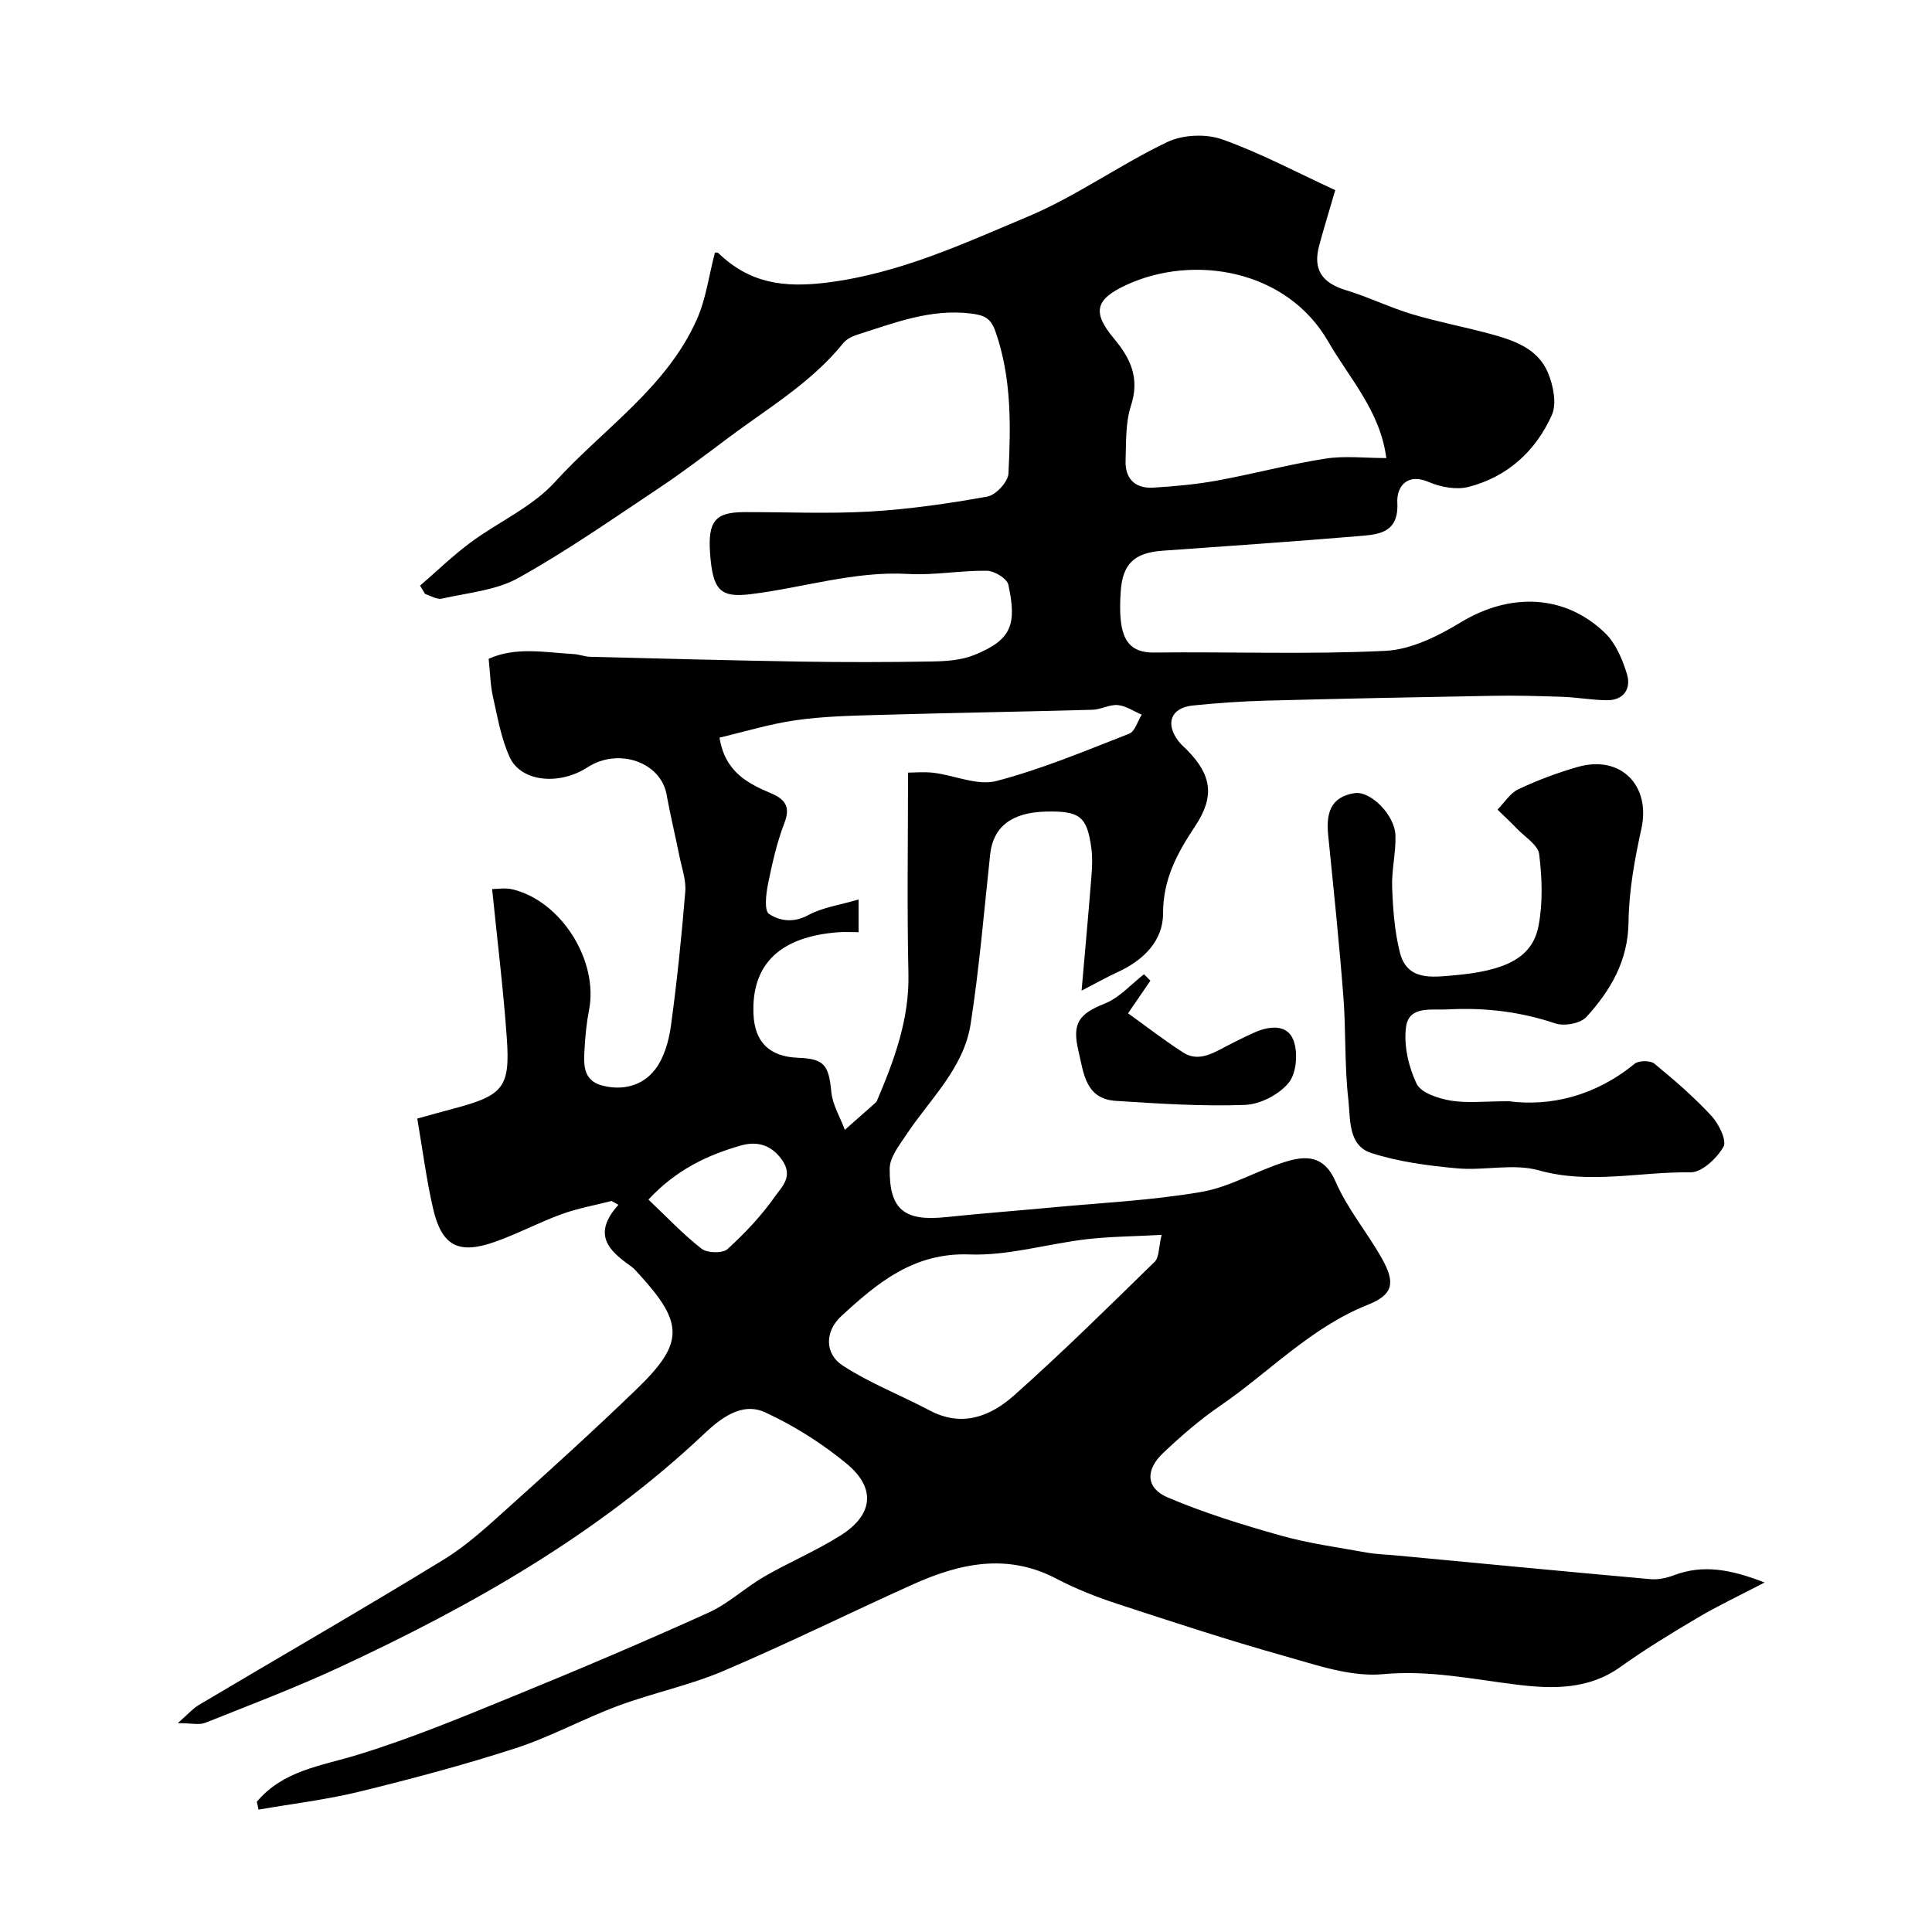 <svg enable-background="new 0 0 400 400" viewBox="0 0 400 400" xmlns="http://www.w3.org/2000/svg"><g fill="#000001"><path d="m53.17 373.04c5.42-6.47 13.23-7.4 20.71-9.68 11.17-3.4 22.01-7.93 32.84-12.35 13.42-5.48 26.77-11.16 39.97-17.13 4.1-1.85 7.52-5.13 11.45-7.41 5.2-3.01 10.79-5.36 15.86-8.55 6.77-4.25 7.43-9.8 1.31-14.86-5.1-4.22-10.89-7.88-16.9-10.65-4.88-2.24-9.29 1.31-12.7 4.52-22.09 20.83-48.07 35.55-75.33 48.22-9.11 4.24-18.54 7.81-27.88 11.54-1.24.49-2.84.07-5.69.07 2.06-1.81 3.08-3 4.35-3.76 16.89-10.03 33.92-19.83 50.68-30.09 4.99-3.05 9.38-7.17 13.77-11.11 8.86-7.95 17.68-15.97 26.24-24.24 9.79-9.46 9.75-13.58.53-23.67-.56-.61-1.11-1.28-1.78-1.75-4.46-3.15-8.13-6.51-2.56-12.7-.48-.26-.96-.53-1.44-.79-3.44.89-6.98 1.51-10.3 2.72-4.73 1.72-9.22 4.13-13.97 5.79-7.49 2.61-10.91.74-12.69-7.04-1.38-6.01-2.15-12.16-3.25-18.53 3.01-.83 5.31-1.48 7.62-2.09 10.16-2.7 11.64-4.35 10.92-14.56-.71-10.12-1.97-20.2-3.04-30.87 1.07 0 2.69-.3 4.17.05 10.13 2.39 17.9 14.8 15.89 25.02-.5 2.56-.76 5.19-.91 7.8-.19 3.14-.48 6.65 3.47 7.76 4.27 1.19 8.52.15 11.15-3.31 1.84-2.42 2.81-5.84 3.24-8.95 1.27-9.25 2.22-18.56 2.98-27.87.19-2.36-.71-4.82-1.19-7.21-.87-4.31-1.91-8.58-2.69-12.9-1.21-6.68-9.99-9.73-16.35-5.6-5.8 3.77-13.71 3.06-16.09-2.03-1.82-3.91-2.54-8.36-3.51-12.62-.53-2.36-.56-4.83-.88-7.81 5.6-2.55 11.66-1.32 17.62-.98 1.13.06 2.25.53 3.38.56 14.6.37 29.2.76 43.8 1 9.02.14 18.04.13 27.06-.03 2.91-.05 6.03-.27 8.68-1.34 7.68-3.12 8.87-6.22 7.05-14.57-.28-1.27-2.89-2.85-4.45-2.87-5.42-.08-10.87.97-16.26.66-11.2-.64-21.77 2.87-32.67 4.19-6.26.75-7.83-.76-8.37-8.53-.46-6.57 1.07-8.44 7.04-8.46 8.69-.03 17.4.38 26.05-.12 8.15-.48 16.29-1.65 24.33-3.1 1.75-.32 4.28-3.05 4.36-4.77.48-9.86.68-19.75-2.67-29.35-1-2.88-2.36-3.45-5.2-3.79-8.36-1-15.82 1.99-23.45 4.4-1.06.33-2.23.93-2.9 1.76-6.61 8.19-15.61 13.46-23.86 19.64-4.74 3.55-9.45 7.14-14.38 10.42-9.56 6.36-19 12.97-29.01 18.54-4.65 2.59-10.49 3.07-15.85 4.28-1.03.23-2.29-.61-3.45-.95-.35-.58-.7-1.16-1.05-1.74 3.47-2.99 6.77-6.2 10.44-8.92 5.76-4.28 12.75-7.33 17.45-12.5 10.02-11.04 23.12-19.53 29.42-33.71 1.88-4.22 2.48-9.01 3.72-13.76-.21 0 .47-.21.72.03 6.45 6.23 13.48 7.26 22.63 6.1 14.94-1.9 28.12-8.04 41.51-13.67 9.99-4.2 18.99-10.72 28.81-15.41 3.21-1.54 8.02-1.75 11.38-.55 7.99 2.84 15.54 6.89 23.4 10.51-1.38 4.73-2.43 8.1-3.34 11.51-1.32 4.94.6 7.7 5.59 9.21 4.62 1.4 9.01 3.56 13.63 4.95 5.27 1.59 10.7 2.6 16.02 4.04 4.93 1.33 10 2.97 12.14 8.09 1.1 2.63 1.86 6.39.8 8.76-3.33 7.46-9.2 12.81-17.25 14.88-2.5.64-5.72.06-8.17-.99-4.78-2.06-6.73 1.21-6.57 4.21.32 6.2-3.64 6.6-7.69 6.94-13.62 1.14-27.26 2.08-40.89 3.05-5.86.42-8.31 2.69-8.69 8.48-.13 1.99-.2 4.02.02 5.99.44 3.98 1.98 6.66 6.81 6.61 16-.18 32.02.43 47.98-.35 5.32-.26 10.91-3.06 15.63-5.92 10.1-6.13 21.46-5.86 29.84 2.23 2.22 2.14 3.61 5.48 4.54 8.53.87 2.88-.57 5.37-4.03 5.38-3.11 0-6.21-.59-9.32-.7-4.84-.17-9.68-.3-14.52-.21-15.6.27-31.2.59-46.79 1-5.09.14-10.19.48-15.26 1.01-4.53.48-5.73 3.73-2.93 7.39.5.66 1.15 1.2 1.74 1.79 5.19 5.25 5.76 9.68 1.7 15.8-3.66 5.51-6.65 10.93-6.64 18.04.01 5.69-4.04 9.7-9.31 12.13-2.51 1.16-4.92 2.52-7.56 3.88.7-8.01 1.41-15.76 2.03-23.51.16-1.99.25-4.03-.01-5.99-.88-6.58-2.41-7.74-9.43-7.57-7.09.17-10.91 3.18-11.52 8.86-1.26 11.71-2.23 23.48-4.04 35.11-1.43 9.22-8.48 15.6-13.39 23.03-1.42 2.14-3.34 4.57-3.37 6.89-.09 8.54 3.02 10.99 11.7 10.07 7.18-.76 14.39-1.29 21.57-1.97 10.44-.99 20.98-1.47 31.29-3.25 5.97-1.03 11.49-4.43 17.38-6.24 4.2-1.29 7.99-1.4 10.38 4.11 2.43 5.62 6.54 10.5 9.57 15.89 2.84 5.04 2.42 7.49-2.92 9.62-11.84 4.72-20.42 13.97-30.61 20.95-4.18 2.86-8.06 6.24-11.75 9.73-3.72 3.53-3.57 7.28.98 9.21 7.54 3.21 15.46 5.65 23.37 7.88 5.78 1.63 11.8 2.43 17.73 3.51 1.93.35 3.92.4 5.89.58 17.65 1.66 35.29 3.36 52.95 4.94 1.58.14 3.33-.24 4.83-.81 6.04-2.28 11.72-1.24 18.78 1.5-5.37 2.8-9.71 4.84-13.82 7.27-5.46 3.23-10.9 6.54-16.06 10.23-6.63 4.74-14.13 4.54-21.41 3.65-9.22-1.13-18.14-3.06-27.71-2.17-6.68.62-13.82-1.91-20.54-3.8-11.56-3.25-22.98-7-34.4-10.74-4.32-1.42-8.61-3.09-12.62-5.2-10.29-5.42-20.16-3.19-29.91 1.21-13.07 5.89-25.93 12.26-39.11 17.87-7.02 2.99-14.63 4.55-21.81 7.22-7.16 2.66-13.94 6.41-21.18 8.76-10.62 3.45-21.45 6.33-32.31 8.99-6.87 1.68-13.94 2.52-20.93 3.73-.13-.55-.25-1.08-.36-1.62zm124.59-180.04c-1.58 0-2.89-.08-4.18.01-12.1.91-18.01 6.61-17.58 16.93.24 5.82 3.3 8.83 9.22 9.06 5.45.21 6.36 1.48 6.9 7.09.26 2.68 1.83 5.23 2.8 7.83 2.11-1.86 4.21-3.72 6.32-5.59.12-.11.25-.24.31-.39 3.58-8.44 6.75-16.89 6.53-26.37-.31-13.73-.08-27.47-.08-41.61 1.34 0 3.35-.2 5.31.04 4.37.54 9.07 2.72 12.98 1.7 9.38-2.45 18.42-6.25 27.49-9.79 1.2-.47 1.75-2.59 2.6-3.95-1.65-.7-3.25-1.82-4.95-1.98-1.69-.16-3.47.92-5.23.97-14.92.41-29.84.65-44.76 1.08-5.6.16-11.24.3-16.77 1.1-5.33.77-10.54 2.37-15.7 3.59 1.13 7.08 5.79 9.45 10.7 11.54 2.82 1.21 4.05 2.72 2.74 6.11-1.57 4.07-2.54 8.41-3.41 12.7-.41 2.05-.8 5.48.22 6.15 2.21 1.46 5.07 1.9 8.11.25 2.98-1.62 6.58-2.1 10.43-3.24zm109.26-98.16c-1.27-9.77-7.6-16.43-12.01-24.1-8.64-15.02-27.94-18.11-41.72-11.79-6.54 3-7.25 5.67-2.62 11.19 3.46 4.12 5.32 8.23 3.48 13.87-1.15 3.52-.97 7.52-1.11 11.31-.14 3.81 1.99 5.87 5.75 5.64 4.4-.27 8.83-.67 13.17-1.46 7.5-1.37 14.89-3.36 22.41-4.54 4.05-.64 8.29-.12 12.65-.12zm-46.52 160.83c-5.67.31-10.64.33-15.55.9-8.1.95-16.21 3.45-24.23 3.15-11.56-.43-19.08 5.9-26.56 12.79-3.43 3.16-3.43 7.79.32 10.22 5.65 3.66 12.05 6.15 18.04 9.31 6.71 3.55 12.61 1.16 17.46-3.16 9.99-8.89 19.52-18.3 29.09-27.65.94-.92.8-2.96 1.43-5.56zm-106.25-7.31c3.91 3.69 7.22 7.24 11 10.17 1.18.92 4.36 1 5.37.08 3.64-3.31 7.08-6.96 9.89-10.98 1.29-1.85 3.82-4.01 1.42-7.45-2.39-3.42-5.52-3.88-8.56-3.01-6.9 1.97-13.39 5.02-19.12 11.19z"/><path d="m312.4 228c8.61 1.12 17.89-1.08 26.01-7.75.85-.7 3.25-.73 4.09-.05 4.14 3.39 8.21 6.92 11.84 10.83 1.52 1.64 3.22 5.11 2.48 6.4-1.35 2.38-4.48 5.32-6.82 5.29-10.45-.16-20.85 2.55-31.44-.42-5.25-1.47-11.29.11-16.9-.41-5.98-.55-12.07-1.34-17.75-3.17-4.87-1.57-4.29-7.08-4.75-11.06-.81-7.06-.48-14.24-1.03-21.34-.86-11.13-2.02-22.24-3.14-33.35-.45-4.44.36-7.98 5.48-8.76 3.25-.5 8.28 4.46 8.44 8.71.13 3.59-.82 7.21-.68 10.8.17 4.53.5 9.15 1.61 13.51 1.49 5.88 6.72 5.08 11.06 4.71 10.62-.91 16.34-3.53 17.63-10.21.93-4.81.74-9.98.14-14.87-.24-1.92-2.95-3.57-4.59-5.28-1.3-1.36-2.69-2.64-4.04-3.96 1.43-1.44 2.61-3.4 4.33-4.22 3.94-1.86 8.08-3.41 12.27-4.61 8.93-2.56 15.17 3.84 13.19 12.81-1.4 6.34-2.58 12.86-2.66 19.32-.1 8.03-3.73 14.14-8.72 19.63-1.23 1.35-4.58 1.96-6.43 1.34-7.3-2.45-14.69-3.32-22.32-2.9-3.38.19-7.98-.82-8.59 3.61-.52 3.8.51 8.23 2.17 11.76.89 1.89 4.47 3.06 7.01 3.5 3.4.58 6.97.14 12.11.14z"/><path d="m238.18 203.04c-1.36 1.98-2.72 3.96-4.63 6.75 3.77 2.71 7.47 5.58 11.4 8.11 3.01 1.94 5.87.34 8.63-1.12 1.99-1.05 4.02-2.06 6.08-2.99 3.08-1.39 6.8-1.79 8.11 1.51 1 2.54.68 6.87-.95 8.86-1.99 2.45-5.91 4.49-9.07 4.6-8.9.32-17.86-.26-26.77-.84-6.3-.42-6.62-5.82-7.71-10.39-1.36-5.71.15-7.64 5.48-9.76 3.03-1.2 5.42-3.99 8.1-6.06.44.45.88.89 1.33 1.33z"/></g></svg>